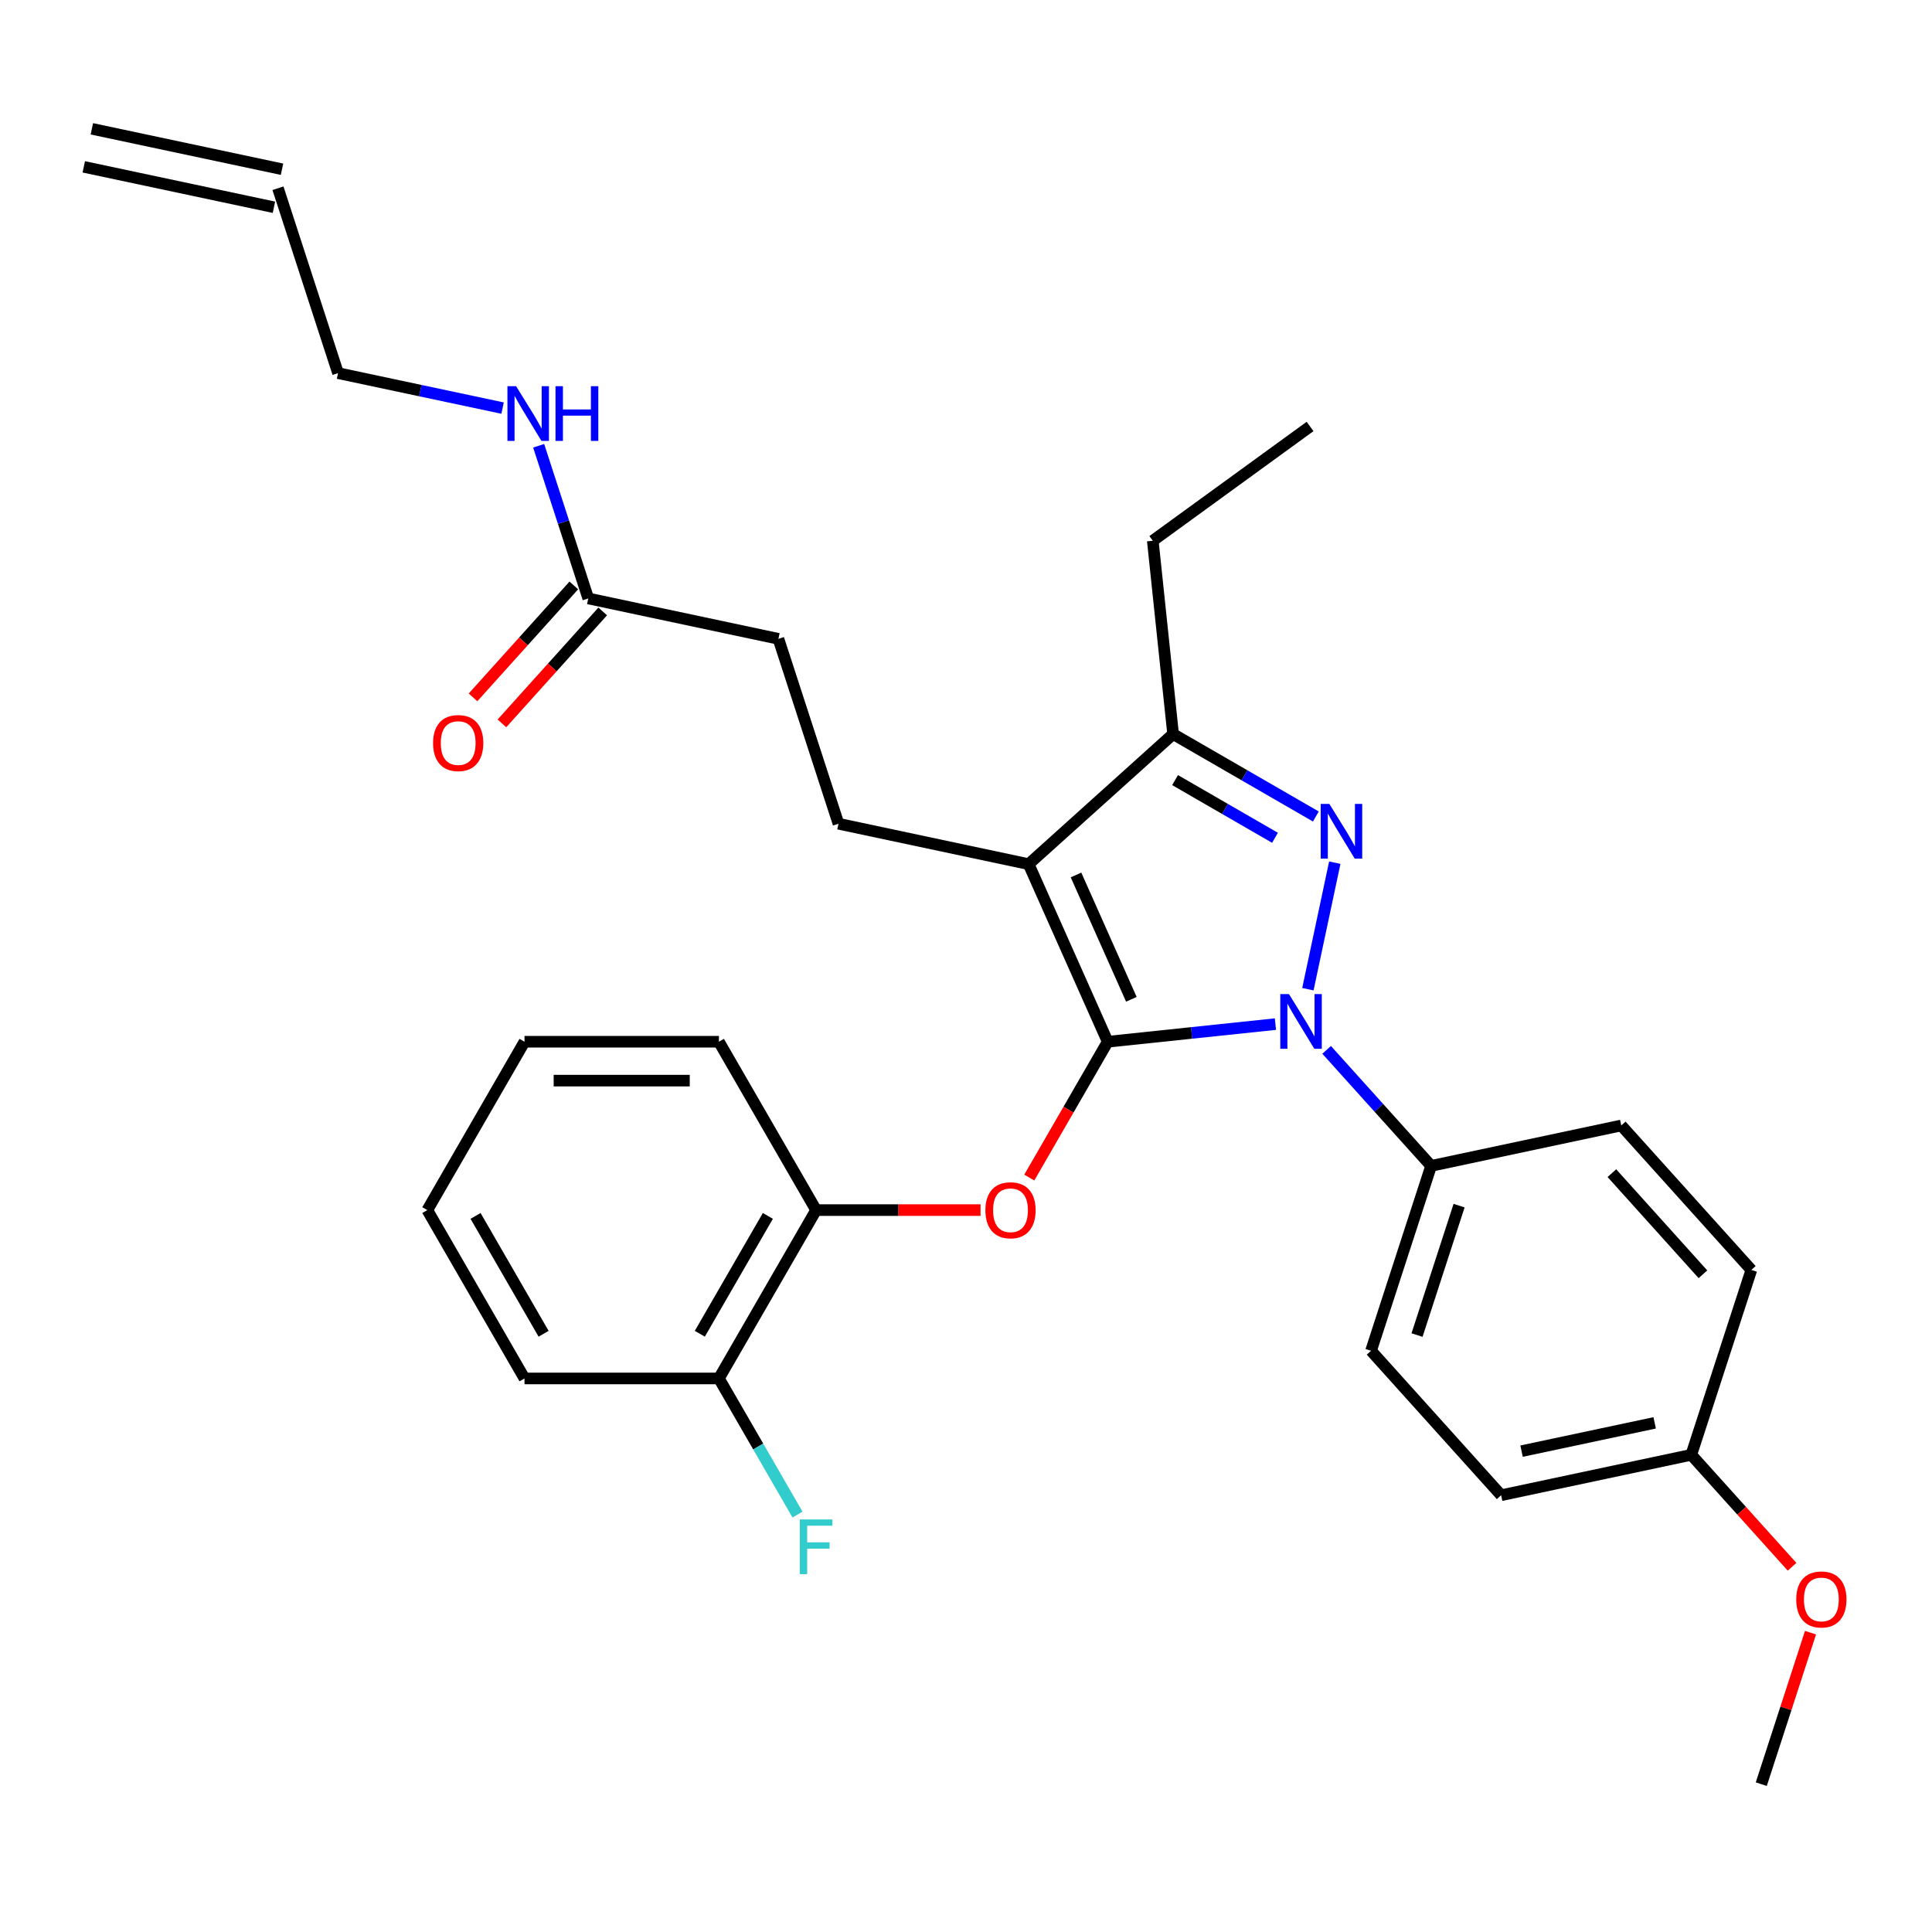 <?xml version='1.0' encoding='iso-8859-1'?>
<svg version='1.1' baseProfile='full'
              xmlns='http://www.w3.org/2000/svg'
                      xmlns:rdkit='http://www.rdkit.org/xml'
                      xmlns:xlink='http://www.w3.org/1999/xlink'
                  xml:space='preserve'
width='1000px' height='1000px' viewBox='0 0 1000 1000'>
<!-- END OF HEADER -->
<rect style='opacity:1.0;fill:#FFFFFF;stroke:none' width='1000' height='1000' x='0' y='0'> </rect>
<path class='bond-0' d='M 43.362,86.358 L 141.784,107.278' style='fill:none;fill-rule:evenodd;stroke:#000000;stroke-width:6px;stroke-linecap:butt;stroke-linejoin:miter;stroke-opacity:1' />
<path class='bond-0' d='M 47.547,66.673 L 145.968,87.593' style='fill:none;fill-rule:evenodd;stroke:#000000;stroke-width:6px;stroke-linecap:butt;stroke-linejoin:miter;stroke-opacity:1' />
<path class='bond-1' d='M 304.485,309.747 L 291.647,270.237' style='fill:none;fill-rule:evenodd;stroke:#000000;stroke-width:6px;stroke-linecap:butt;stroke-linejoin:miter;stroke-opacity:1' />
<path class='bond-1' d='M 291.647,270.237 L 278.809,230.727' style='fill:none;fill-rule:evenodd;stroke:#0000FF;stroke-width:6px;stroke-linecap:butt;stroke-linejoin:miter;stroke-opacity:1' />
<path class='bond-2' d='M 297.007,303.014 L 270.922,331.984' style='fill:none;fill-rule:evenodd;stroke:#000000;stroke-width:6px;stroke-linecap:butt;stroke-linejoin:miter;stroke-opacity:1' />
<path class='bond-2' d='M 270.922,331.984 L 244.838,360.954' style='fill:none;fill-rule:evenodd;stroke:#FF0000;stroke-width:6px;stroke-linecap:butt;stroke-linejoin:miter;stroke-opacity:1' />
<path class='bond-2' d='M 311.962,316.48 L 285.877,345.45' style='fill:none;fill-rule:evenodd;stroke:#000000;stroke-width:6px;stroke-linecap:butt;stroke-linejoin:miter;stroke-opacity:1' />
<path class='bond-2' d='M 285.877,345.45 L 259.793,374.42' style='fill:none;fill-rule:evenodd;stroke:#FF0000;stroke-width:6px;stroke-linecap:butt;stroke-linejoin:miter;stroke-opacity:1' />
<path class='bond-3' d='M 304.485,309.747 L 402.906,330.667' style='fill:none;fill-rule:evenodd;stroke:#000000;stroke-width:6px;stroke-linecap:butt;stroke-linejoin:miter;stroke-opacity:1' />
<path class='bond-4' d='M 260.136,211.234 L 217.553,202.183' style='fill:none;fill-rule:evenodd;stroke:#0000FF;stroke-width:6px;stroke-linecap:butt;stroke-linejoin:miter;stroke-opacity:1' />
<path class='bond-4' d='M 217.553,202.183 L 174.97,193.131' style='fill:none;fill-rule:evenodd;stroke:#000000;stroke-width:6px;stroke-linecap:butt;stroke-linejoin:miter;stroke-opacity:1' />
<path class='bond-5' d='M 143.876,97.436 L 174.97,193.131' style='fill:none;fill-rule:evenodd;stroke:#000000;stroke-width:6px;stroke-linecap:butt;stroke-linejoin:miter;stroke-opacity:1' />
<path class='bond-6' d='M 434,426.363 L 402.906,330.667' style='fill:none;fill-rule:evenodd;stroke:#000000;stroke-width:6px;stroke-linecap:butt;stroke-linejoin:miter;stroke-opacity:1' />
<path class='bond-7' d='M 434,426.363 L 532.421,447.283' style='fill:none;fill-rule:evenodd;stroke:#000000;stroke-width:6px;stroke-linecap:butt;stroke-linejoin:miter;stroke-opacity:1' />
<path class='bond-8' d='M 686.672,543.408 L 713.708,573.435' style='fill:none;fill-rule:evenodd;stroke:#0000FF;stroke-width:6px;stroke-linecap:butt;stroke-linejoin:miter;stroke-opacity:1' />
<path class='bond-8' d='M 713.708,573.435 L 740.745,603.462' style='fill:none;fill-rule:evenodd;stroke:#000000;stroke-width:6px;stroke-linecap:butt;stroke-linejoin:miter;stroke-opacity:1' />
<path class='bond-9' d='M 660.161,530.08 L 616.754,534.642' style='fill:none;fill-rule:evenodd;stroke:#0000FF;stroke-width:6px;stroke-linecap:butt;stroke-linejoin:miter;stroke-opacity:1' />
<path class='bond-9' d='M 616.754,534.642 L 573.347,539.204' style='fill:none;fill-rule:evenodd;stroke:#000000;stroke-width:6px;stroke-linecap:butt;stroke-linejoin:miter;stroke-opacity:1' />
<path class='bond-10' d='M 676.961,512.011 L 690.883,446.514' style='fill:none;fill-rule:evenodd;stroke:#0000FF;stroke-width:6px;stroke-linecap:butt;stroke-linejoin:miter;stroke-opacity:1' />
<path class='bond-11' d='M 573.347,539.204 L 553.052,574.357' style='fill:none;fill-rule:evenodd;stroke:#000000;stroke-width:6px;stroke-linecap:butt;stroke-linejoin:miter;stroke-opacity:1' />
<path class='bond-11' d='M 553.052,574.357 L 532.757,609.509' style='fill:none;fill-rule:evenodd;stroke:#FF0000;stroke-width:6px;stroke-linecap:butt;stroke-linejoin:miter;stroke-opacity:1' />
<path class='bond-12' d='M 573.347,539.204 L 532.421,447.283' style='fill:none;fill-rule:evenodd;stroke:#000000;stroke-width:6px;stroke-linecap:butt;stroke-linejoin:miter;stroke-opacity:1' />
<path class='bond-12' d='M 585.593,517.231 L 556.944,452.886' style='fill:none;fill-rule:evenodd;stroke:#000000;stroke-width:6px;stroke-linecap:butt;stroke-linejoin:miter;stroke-opacity:1' />
<path class='bond-13' d='M 532.421,447.283 L 607.197,379.955' style='fill:none;fill-rule:evenodd;stroke:#000000;stroke-width:6px;stroke-linecap:butt;stroke-linejoin:miter;stroke-opacity:1' />
<path class='bond-14' d='M 607.197,379.955 L 644.139,401.284' style='fill:none;fill-rule:evenodd;stroke:#000000;stroke-width:6px;stroke-linecap:butt;stroke-linejoin:miter;stroke-opacity:1' />
<path class='bond-14' d='M 644.139,401.284 L 681.081,422.612' style='fill:none;fill-rule:evenodd;stroke:#0000FF;stroke-width:6px;stroke-linecap:butt;stroke-linejoin:miter;stroke-opacity:1' />
<path class='bond-14' d='M 608.217,403.781 L 634.077,418.711' style='fill:none;fill-rule:evenodd;stroke:#000000;stroke-width:6px;stroke-linecap:butt;stroke-linejoin:miter;stroke-opacity:1' />
<path class='bond-14' d='M 634.077,418.711 L 659.936,433.641' style='fill:none;fill-rule:evenodd;stroke:#0000FF;stroke-width:6px;stroke-linecap:butt;stroke-linejoin:miter;stroke-opacity:1' />
<path class='bond-15' d='M 607.197,379.955 L 596.679,279.886' style='fill:none;fill-rule:evenodd;stroke:#000000;stroke-width:6px;stroke-linecap:butt;stroke-linejoin:miter;stroke-opacity:1' />
<path class='bond-16' d='M 507.522,626.344 L 464.969,626.344' style='fill:none;fill-rule:evenodd;stroke:#FF0000;stroke-width:6px;stroke-linecap:butt;stroke-linejoin:miter;stroke-opacity:1' />
<path class='bond-16' d='M 464.969,626.344 L 422.417,626.344' style='fill:none;fill-rule:evenodd;stroke:#000000;stroke-width:6px;stroke-linecap:butt;stroke-linejoin:miter;stroke-opacity:1' />
<path class='bond-17' d='M 271.486,713.484 L 221.176,626.344' style='fill:none;fill-rule:evenodd;stroke:#000000;stroke-width:6px;stroke-linecap:butt;stroke-linejoin:miter;stroke-opacity:1' />
<path class='bond-17' d='M 281.367,690.351 L 246.15,629.353' style='fill:none;fill-rule:evenodd;stroke:#000000;stroke-width:6px;stroke-linecap:butt;stroke-linejoin:miter;stroke-opacity:1' />
<path class='bond-18' d='M 271.486,713.484 L 372.106,713.484' style='fill:none;fill-rule:evenodd;stroke:#000000;stroke-width:6px;stroke-linecap:butt;stroke-linejoin:miter;stroke-opacity:1' />
<path class='bond-19' d='M 221.176,626.344 L 271.486,539.204' style='fill:none;fill-rule:evenodd;stroke:#000000;stroke-width:6px;stroke-linecap:butt;stroke-linejoin:miter;stroke-opacity:1' />
<path class='bond-20' d='M 271.486,539.204 L 372.106,539.204' style='fill:none;fill-rule:evenodd;stroke:#000000;stroke-width:6px;stroke-linecap:butt;stroke-linejoin:miter;stroke-opacity:1' />
<path class='bond-20' d='M 286.579,559.329 L 357.013,559.329' style='fill:none;fill-rule:evenodd;stroke:#000000;stroke-width:6px;stroke-linecap:butt;stroke-linejoin:miter;stroke-opacity:1' />
<path class='bond-21' d='M 740.745,603.462 L 709.651,699.158' style='fill:none;fill-rule:evenodd;stroke:#000000;stroke-width:6px;stroke-linecap:butt;stroke-linejoin:miter;stroke-opacity:1' />
<path class='bond-21' d='M 755.22,624.035 L 733.454,691.022' style='fill:none;fill-rule:evenodd;stroke:#000000;stroke-width:6px;stroke-linecap:butt;stroke-linejoin:miter;stroke-opacity:1' />
<path class='bond-22' d='M 740.745,603.462 L 839.166,582.542' style='fill:none;fill-rule:evenodd;stroke:#000000;stroke-width:6px;stroke-linecap:butt;stroke-linejoin:miter;stroke-opacity:1' />
<path class='bond-23' d='M 875.401,753.013 L 776.979,773.934' style='fill:none;fill-rule:evenodd;stroke:#000000;stroke-width:6px;stroke-linecap:butt;stroke-linejoin:miter;stroke-opacity:1' />
<path class='bond-23' d='M 856.454,736.467 L 787.559,751.111' style='fill:none;fill-rule:evenodd;stroke:#000000;stroke-width:6px;stroke-linecap:butt;stroke-linejoin:miter;stroke-opacity:1' />
<path class='bond-24' d='M 875.401,753.013 L 901.486,781.983' style='fill:none;fill-rule:evenodd;stroke:#000000;stroke-width:6px;stroke-linecap:butt;stroke-linejoin:miter;stroke-opacity:1' />
<path class='bond-24' d='M 901.486,781.983 L 927.57,810.953' style='fill:none;fill-rule:evenodd;stroke:#FF0000;stroke-width:6px;stroke-linecap:butt;stroke-linejoin:miter;stroke-opacity:1' />
<path class='bond-25' d='M 875.401,753.013 L 906.494,657.318' style='fill:none;fill-rule:evenodd;stroke:#000000;stroke-width:6px;stroke-linecap:butt;stroke-linejoin:miter;stroke-opacity:1' />
<path class='bond-26' d='M 596.679,279.886 L 678.083,220.743' style='fill:none;fill-rule:evenodd;stroke:#000000;stroke-width:6px;stroke-linecap:butt;stroke-linejoin:miter;stroke-opacity:1' />
<path class='bond-27' d='M 709.651,699.158 L 776.979,773.934' style='fill:none;fill-rule:evenodd;stroke:#000000;stroke-width:6px;stroke-linecap:butt;stroke-linejoin:miter;stroke-opacity:1' />
<path class='bond-28' d='M 839.166,582.542 L 906.494,657.318' style='fill:none;fill-rule:evenodd;stroke:#000000;stroke-width:6px;stroke-linecap:butt;stroke-linejoin:miter;stroke-opacity:1' />
<path class='bond-28' d='M 834.31,607.224 L 881.44,659.567' style='fill:none;fill-rule:evenodd;stroke:#000000;stroke-width:6px;stroke-linecap:butt;stroke-linejoin:miter;stroke-opacity:1' />
<path class='bond-29' d='M 937.116,845.064 L 924.376,884.275' style='fill:none;fill-rule:evenodd;stroke:#FF0000;stroke-width:6px;stroke-linecap:butt;stroke-linejoin:miter;stroke-opacity:1' />
<path class='bond-29' d='M 924.376,884.275 L 911.636,923.485' style='fill:none;fill-rule:evenodd;stroke:#000000;stroke-width:6px;stroke-linecap:butt;stroke-linejoin:miter;stroke-opacity:1' />
<path class='bond-30' d='M 372.106,539.204 L 422.417,626.344' style='fill:none;fill-rule:evenodd;stroke:#000000;stroke-width:6px;stroke-linecap:butt;stroke-linejoin:miter;stroke-opacity:1' />
<path class='bond-31' d='M 422.417,626.344 L 372.106,713.484' style='fill:none;fill-rule:evenodd;stroke:#000000;stroke-width:6px;stroke-linecap:butt;stroke-linejoin:miter;stroke-opacity:1' />
<path class='bond-31' d='M 397.442,629.353 L 362.225,690.351' style='fill:none;fill-rule:evenodd;stroke:#000000;stroke-width:6px;stroke-linecap:butt;stroke-linejoin:miter;stroke-opacity:1' />
<path class='bond-32' d='M 372.106,713.484 L 392.448,748.716' style='fill:none;fill-rule:evenodd;stroke:#000000;stroke-width:6px;stroke-linecap:butt;stroke-linejoin:miter;stroke-opacity:1' />
<path class='bond-32' d='M 392.448,748.716 L 412.789,783.948' style='fill:none;fill-rule:evenodd;stroke:#33CCCC;stroke-width:6px;stroke-linecap:butt;stroke-linejoin:miter;stroke-opacity:1' />
<path  class='atom-2' d='M 267.131 199.891
L 276.411 214.891
Q 277.331 216.371, 278.811 219.051
Q 280.291 221.731, 280.371 221.891
L 280.371 199.891
L 284.131 199.891
L 284.131 228.211
L 280.251 228.211
L 270.291 211.811
Q 269.131 209.891, 267.891 207.691
Q 266.691 205.491, 266.331 204.811
L 266.331 228.211
L 262.651 228.211
L 262.651 199.891
L 267.131 199.891
' fill='#0000FF'/>
<path  class='atom-2' d='M 287.531 199.891
L 291.371 199.891
L 291.371 211.931
L 305.851 211.931
L 305.851 199.891
L 309.691 199.891
L 309.691 228.211
L 305.851 228.211
L 305.851 215.131
L 291.371 215.131
L 291.371 228.211
L 287.531 228.211
L 287.531 199.891
' fill='#0000FF'/>
<path  class='atom-3' d='M 224.156 384.603
Q 224.156 377.803, 227.516 374.003
Q 230.876 370.203, 237.156 370.203
Q 243.436 370.203, 246.796 374.003
Q 250.156 377.803, 250.156 384.603
Q 250.156 391.483, 246.756 395.403
Q 243.356 399.283, 237.156 399.283
Q 230.916 399.283, 227.516 395.403
Q 224.156 391.523, 224.156 384.603
M 237.156 396.083
Q 241.476 396.083, 243.796 393.203
Q 246.156 390.283, 246.156 384.603
Q 246.156 379.043, 243.796 376.243
Q 241.476 373.403, 237.156 373.403
Q 232.836 373.403, 230.476 376.203
Q 228.156 379.003, 228.156 384.603
Q 228.156 390.323, 230.476 393.203
Q 232.836 396.083, 237.156 396.083
' fill='#FF0000'/>
<path  class='atom-7' d='M 667.156 514.527
L 676.436 529.527
Q 677.356 531.007, 678.836 533.687
Q 680.316 536.367, 680.396 536.527
L 680.396 514.527
L 684.156 514.527
L 684.156 542.847
L 680.276 542.847
L 670.316 526.447
Q 669.156 524.527, 667.916 522.327
Q 666.716 520.127, 666.356 519.447
L 666.356 542.847
L 662.676 542.847
L 662.676 514.527
L 667.156 514.527
' fill='#0000FF'/>
<path  class='atom-11' d='M 688.077 416.105
L 697.357 431.105
Q 698.277 432.585, 699.757 435.265
Q 701.237 437.945, 701.317 438.105
L 701.317 416.105
L 705.077 416.105
L 705.077 444.425
L 701.197 444.425
L 691.237 428.025
Q 690.077 426.105, 688.837 423.905
Q 687.637 421.705, 687.277 421.025
L 687.277 444.425
L 683.597 444.425
L 683.597 416.105
L 688.077 416.105
' fill='#0000FF'/>
<path  class='atom-12' d='M 510.037 626.424
Q 510.037 619.624, 513.397 615.824
Q 516.757 612.024, 523.037 612.024
Q 529.317 612.024, 532.677 615.824
Q 536.037 619.624, 536.037 626.424
Q 536.037 633.304, 532.637 637.224
Q 529.237 641.104, 523.037 641.104
Q 516.797 641.104, 513.397 637.224
Q 510.037 633.344, 510.037 626.424
M 523.037 637.904
Q 527.357 637.904, 529.677 635.024
Q 532.037 632.104, 532.037 626.424
Q 532.037 620.864, 529.677 618.064
Q 527.357 615.224, 523.037 615.224
Q 518.717 615.224, 516.357 618.024
Q 514.037 620.824, 514.037 626.424
Q 514.037 632.144, 516.357 635.024
Q 518.717 637.904, 523.037 637.904
' fill='#FF0000'/>
<path  class='atom-24' d='M 929.729 827.869
Q 929.729 821.069, 933.089 817.269
Q 936.449 813.469, 942.729 813.469
Q 949.009 813.469, 952.369 817.269
Q 955.729 821.069, 955.729 827.869
Q 955.729 834.749, 952.329 838.669
Q 948.929 842.549, 942.729 842.549
Q 936.489 842.549, 933.089 838.669
Q 929.729 834.789, 929.729 827.869
M 942.729 839.349
Q 947.049 839.349, 949.369 836.469
Q 951.729 833.549, 951.729 827.869
Q 951.729 822.309, 949.369 819.509
Q 947.049 816.669, 942.729 816.669
Q 938.409 816.669, 936.049 819.469
Q 933.729 822.269, 933.729 827.869
Q 933.729 833.589, 936.049 836.469
Q 938.409 839.349, 942.729 839.349
' fill='#FF0000'/>
<path  class='atom-29' d='M 413.997 786.464
L 430.837 786.464
L 430.837 789.704
L 417.797 789.704
L 417.797 798.304
L 429.397 798.304
L 429.397 801.584
L 417.797 801.584
L 417.797 814.784
L 413.997 814.784
L 413.997 786.464
' fill='#33CCCC'/>
</svg>
